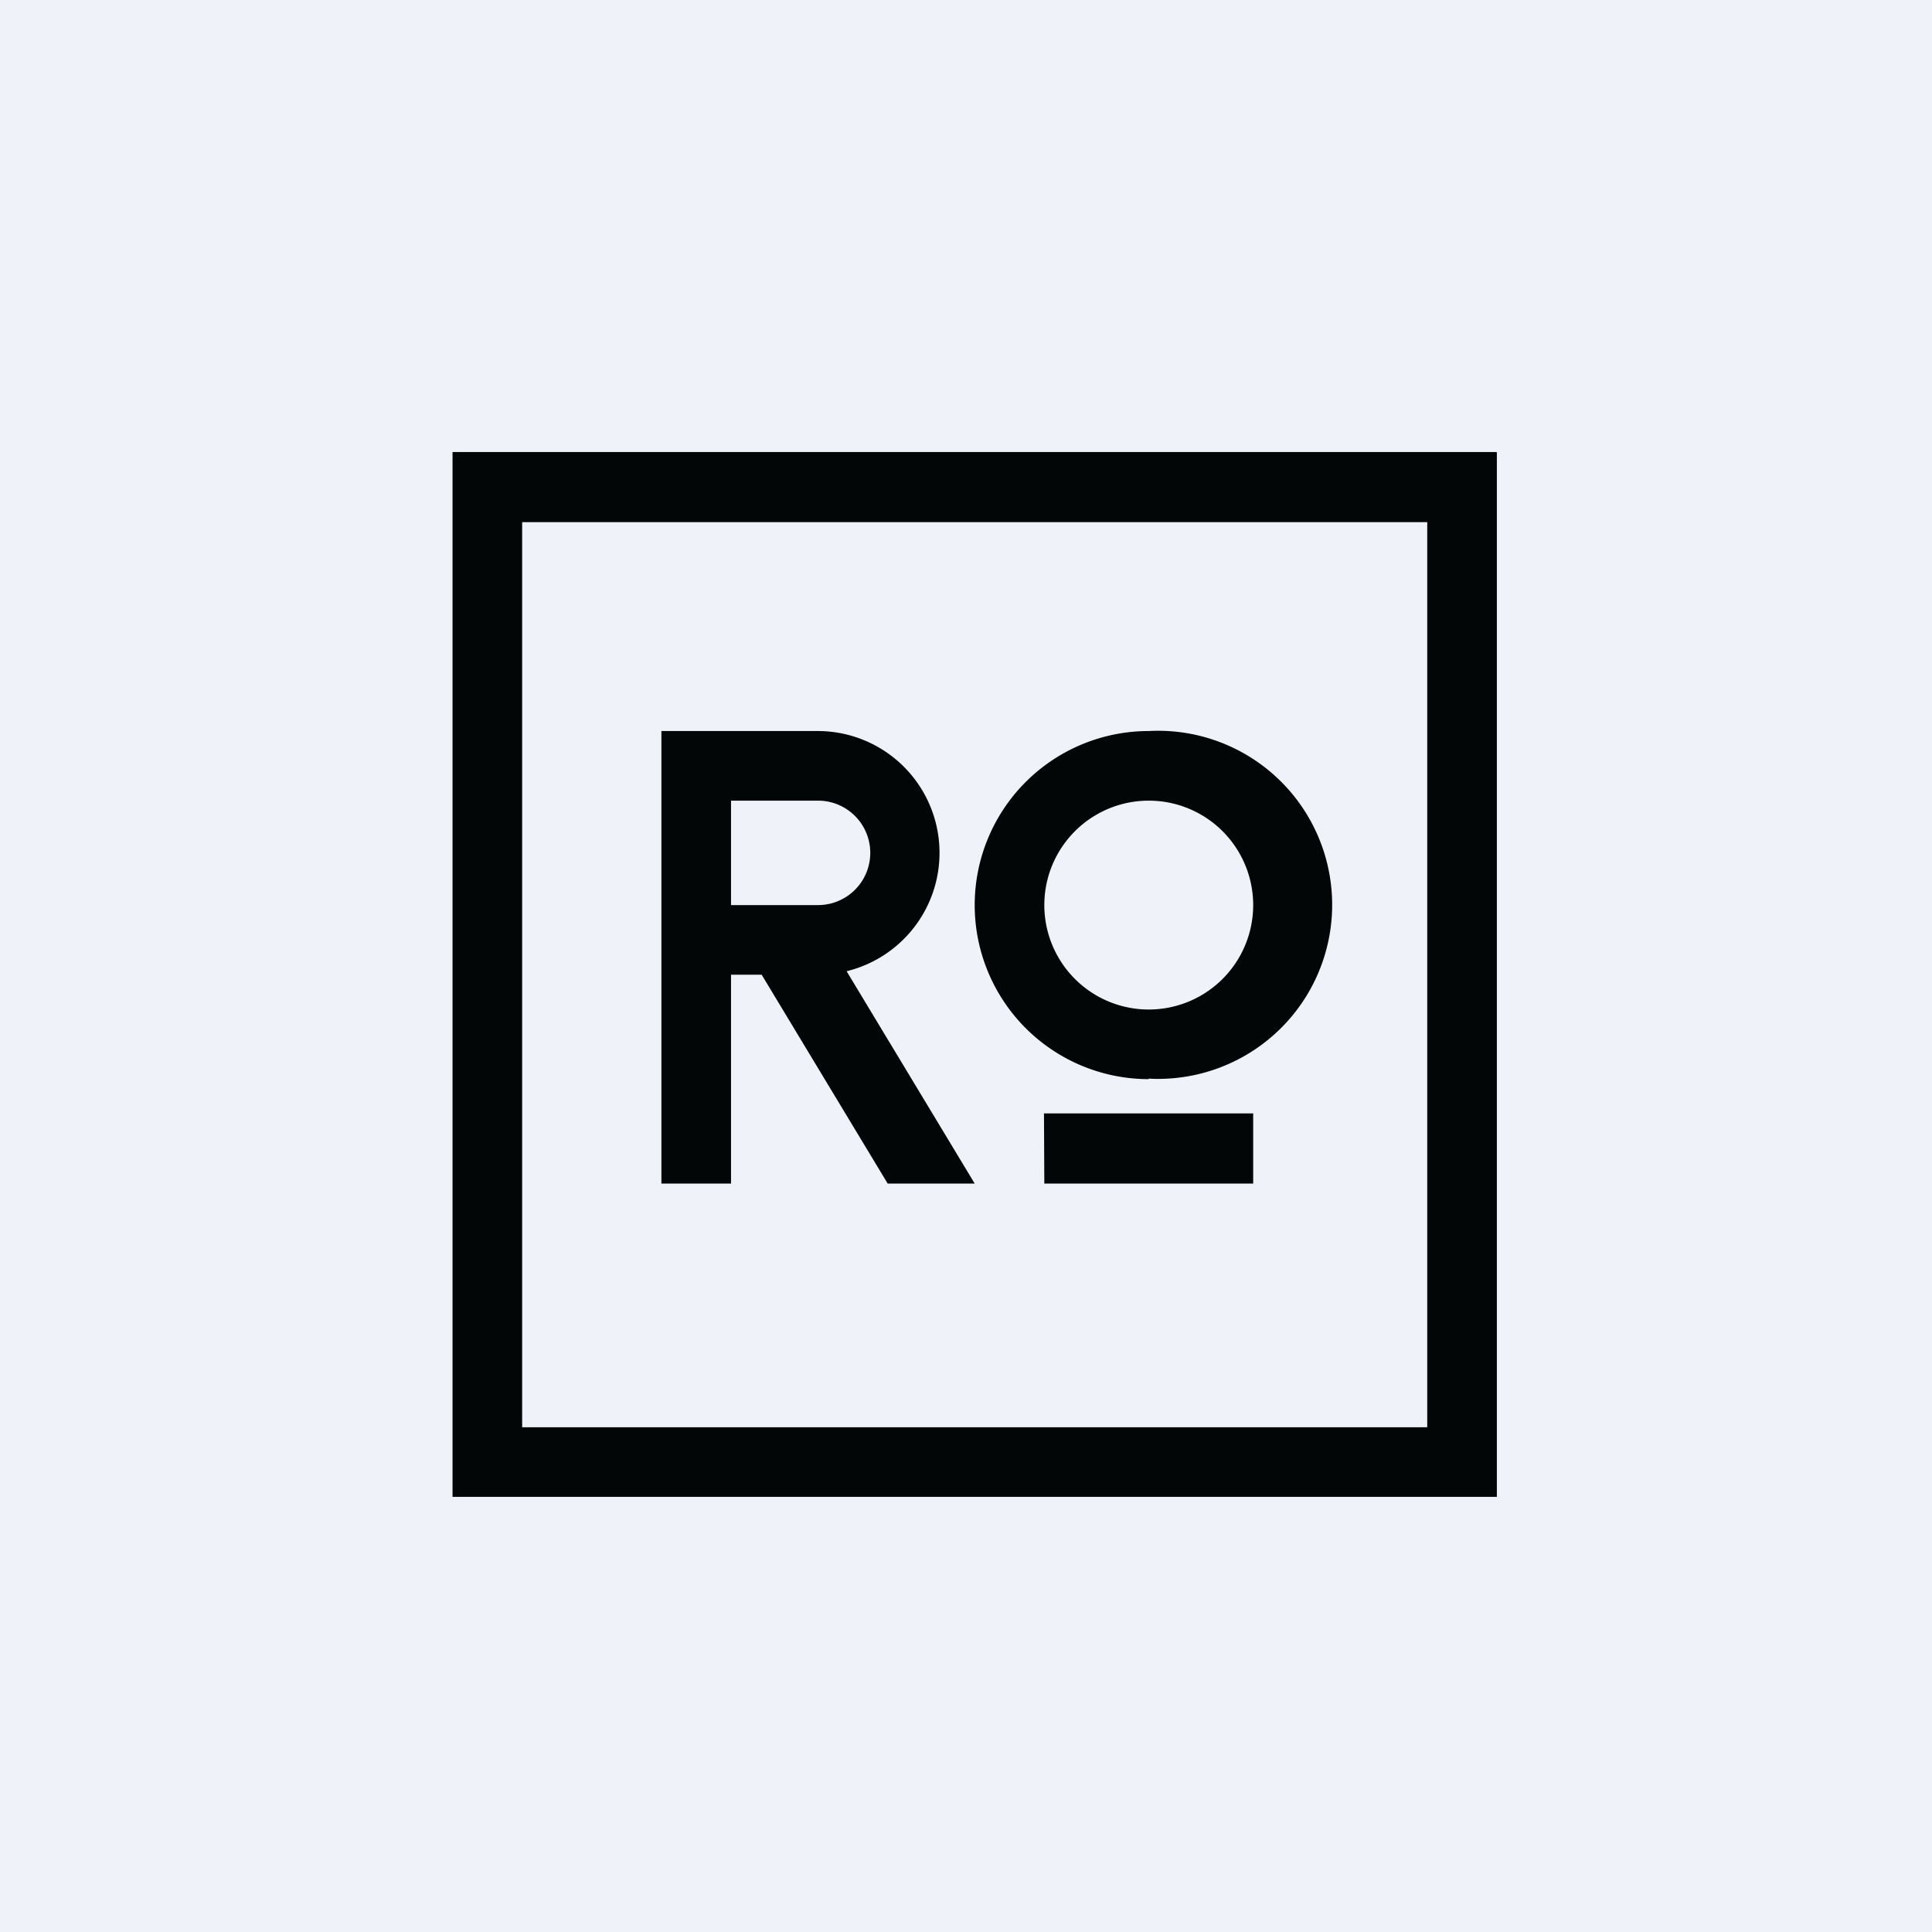 <?xml version="1.0" encoding="UTF-8"?>
<!-- generated by Finnhub -->
<svg viewBox="0 0 55.5 55.5" xmlns="http://www.w3.org/2000/svg">
<path d="M 0,0 H 55.5 V 55.5 H 0 Z" fill="rgb(239, 242, 248)"/>
<path d="M 42.99,12.985 H 13 V 43 H 43 V 13 Z M 41,15 H 15 V 41 H 41 V 15 Z" fill="rgb(2, 6, 6)" fill-rule="evenodd"/>
<path d="M 32.99,30.985 A 5,5 0 1,0 33,21 A 5,5 0 0,0 33,31 Z M 33,29 A 3,3 0 1,0 33,23 A 3,3 0 0,0 33,29 Z" fill="rgb(2, 6, 6)" fill-rule="evenodd"/>
<path d="M 29.99,31.985 H 36 V 34 H 30 Z M 19,21 H 23.5 A 3.5,3.5 0 0,1 24.32,27.9 L 28,34 H 25.5 L 21.88,28 H 21 V 34 H 19 V 21 Z M 21,23 V 26 H 23.5 A 1.5,1.5 0 0,0 23.5,23 H 21 Z" fill="rgb(2, 6, 6)"/>
</svg>
